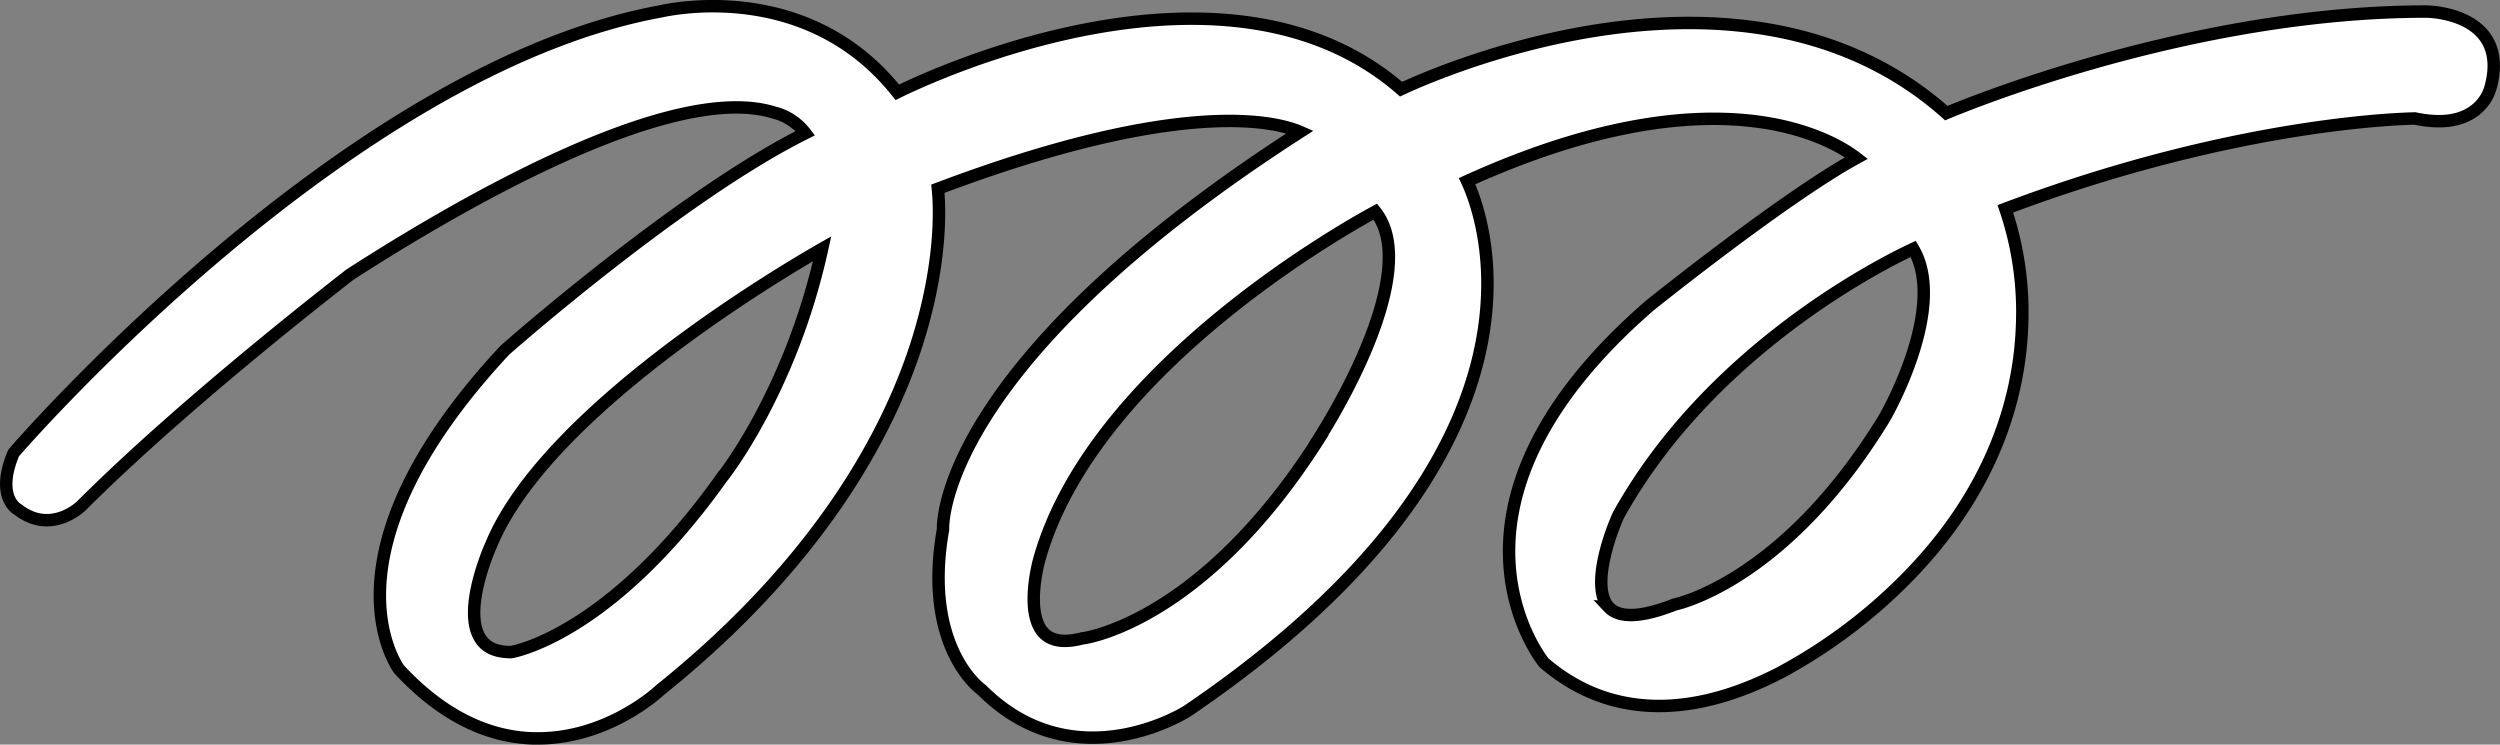 <svg xmlns="http://www.w3.org/2000/svg" viewBox="0 0 402 119.73" width="402" height="119.73"><rect x="0" y="0" width="402" height="119.73" fill="#808080" stroke="none"/><defs><style>.cls-1{fill:#fff;stroke:#000;stroke-miterlimit:10;stroke-width:2px;}</style></defs><g id="レイヤー_2" data-name="レイヤー 2"><g id="レイヤー_1-2" data-name="レイヤー 1"><path id="パス_84384" data-name="パス 84384" class="cls-1" d="M399.43,5.72c-3-3.81-9.09-3.86-9.34-3.86-37,0-73,14.6-77.12,16.33C280.6-10.61,230.3,12,225.29,14.34c-28.08-24.45-75.65-2.14-81,.5-14.9-18.79-37.92-13-38.11-13C55.58,11.12,2.78,72.15,2.25,72.77l-.1.17c-2.94,7.06.7,9,.75,9,5.33,4.14,10.13-.55,10.18-.6,17.3-17.3,43-37,43.17-37.17,18.5-11.92,52-31.14,68.25-26.06a9.06,9.06,0,0,1,5,3.31c-20.08,10-48,34.6-48.33,34.9-30.15,32.35-17.58,50.48-17,51.3,6.6,7.12,13.83,10.86,21.5,11.11h.84c11.29,0,19.33-7.48,19.63-7.77,26.16-21,36.9-41.95,41.3-55.78,4.22-13.28,3.62-22.56,3.37-24.83,39.5-14.9,54.63-10.72,58.25-9.14-57.86,37.24-57.47,63-57.42,63.92-3.32,18.82,5.9,25.58,6.21,25.78,15,15,33,3.5,33.16,3.37,62-42.16,47.4-79.82,44.9-85.15,40.19-18.23,58.89-6.59,62.6-3.72-11.66,6.4-33,23.54-33.24,23.73-37.31,32.37-17.26,57.1-17,57.42,10.07,8.7,23.2,9.26,38,1.6a84.8,84.8,0,0,0,19.33-14.23C321.06,78.78,324.76,63,325.14,52.47a51.58,51.58,0,0,0-2.68-18.89c38-14.34,65.7-14.51,65.85-14.53,4,.84,7.11.47,9.36-1.09a7.06,7.06,0,0,0,2.92-4.32C401.39,10.4,401,7.74,399.43,5.72ZM116.18,76.65c-18.21,25.7-33.92,28.2-34,28.21-2.37,0-4-.71-4.93-2.18-3-4.59,1.64-14.87,1.7-15C87.71,66.33,124.86,44.19,132.2,40h0c-5,22.8-15.89,36.51-16,36.65Zm95.85-6c-18.75,29.47-37.68,32-38,32-2.83.74-4.9.46-6.17-.84-3.19-3.29-.73-11.95-.7-12,8.62-30.45,49.18-53.18,54-55.78h0c8.09,10.21-9,36.34-9.17,36.61Zm46.68,27c-2.94-3.11.15-11.82,1.56-14.86,15-27,43.24-40.85,47.38-42.77h0c5.6,9.48-4.48,27-4.7,27.32-16.07,26.23-33.35,29.79-33.64,29.86-5.35,2.11-8.91,2.25-10.61.45Z"/></g></g></svg>